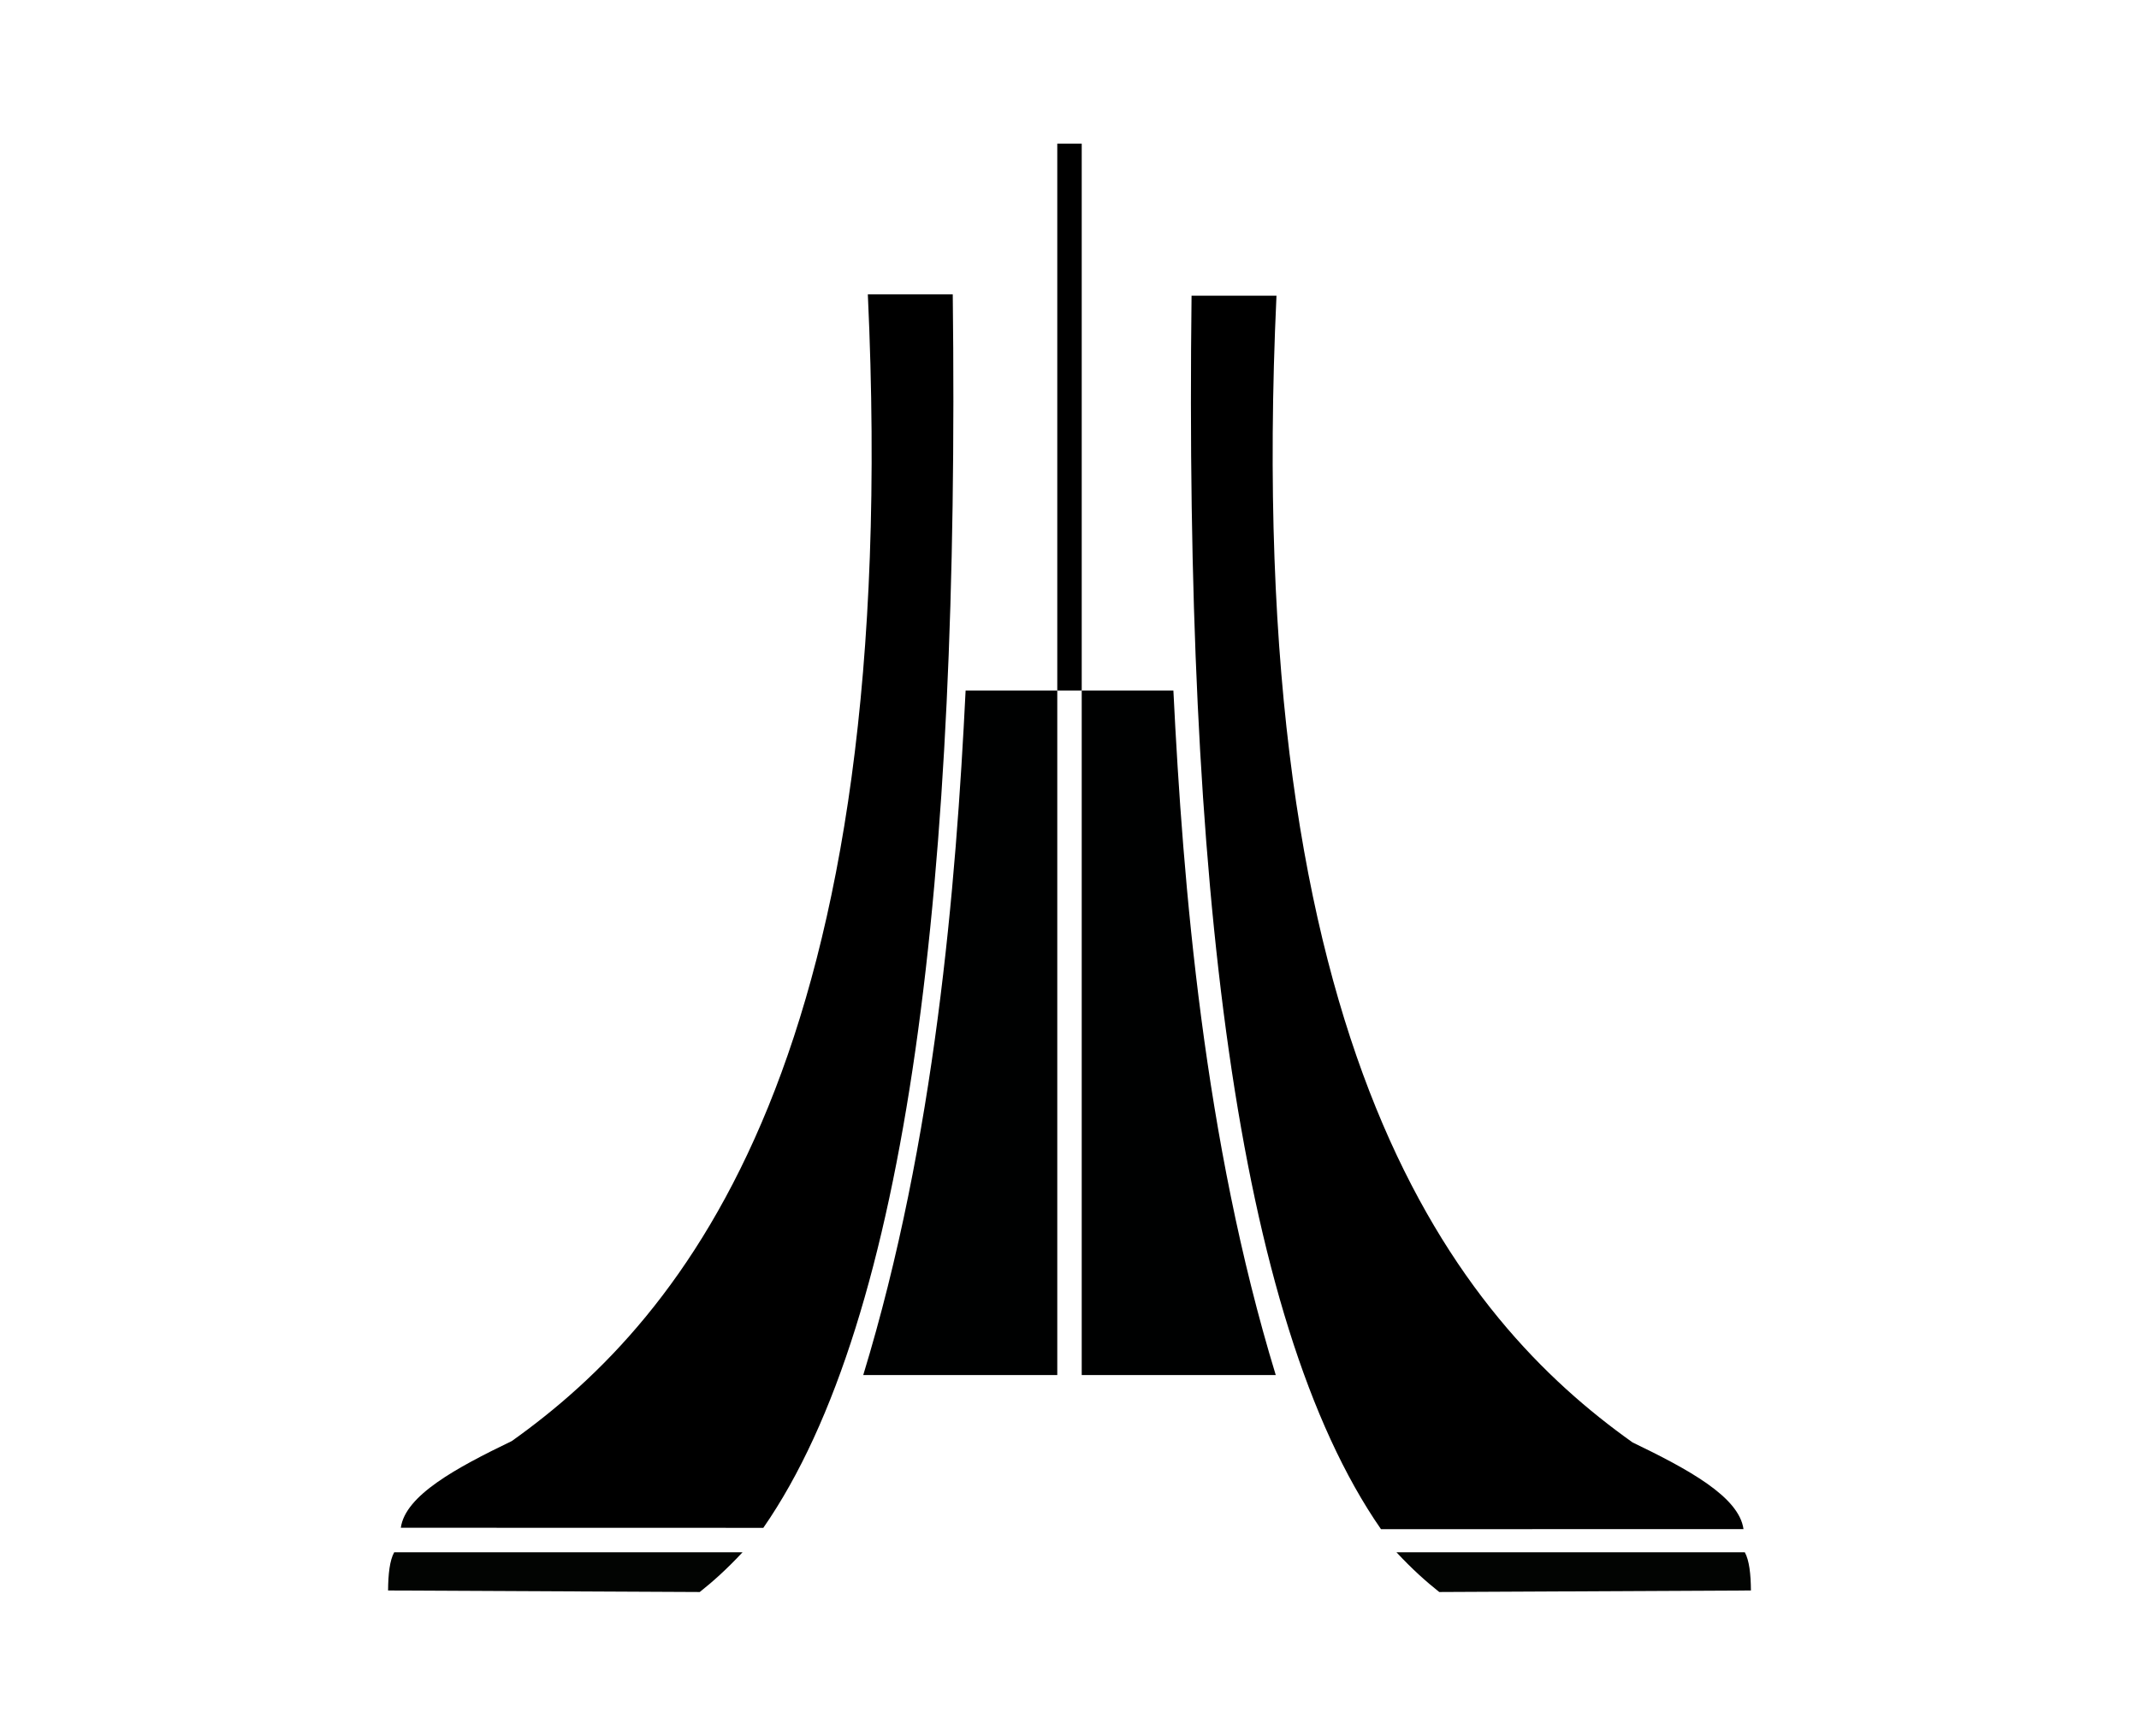 <?xml version="1.0" encoding="UTF-8"?>
<svg width="700" height="568" xmlns="http://www.w3.org/2000/svg" xmlns:xlink="http://www.w3.org/1999/xlink">
  <path id="a" d="m131.17 499.97 118.63.029c47.748-68.835 64.281-213.42 61.995-403.66h-27.79c11.566 248.9-59.556 334.76-116.52 375.26-18.265 8.81-34.855 17.796-36.311 28.369z"/>
  <use transform="matrix(-1 0 0 1 701.74 .439)" xlink:href="#a"/>
  <path id="b" d="M243 508c-5.127 5.501-9.662 9.561-14 13l-102-.5c.037-5.382.541-9.863 2-12.5z" fill="#020402"/>
  <use transform="matrix(-1 0 0 1 700 0)" xlink:href="#b"/>
  <path id="c" d="M316 226h30v224h-63.5c23.495-76.961 30.354-159.99 33.5-224z" fill="#000101"/>
  <use transform="matrix(-1 0 0 1 700 0)" xlink:href="#c"/>
  <path fill-opacity="1" d="M346 47h8v179h-8z"/>
</svg>
